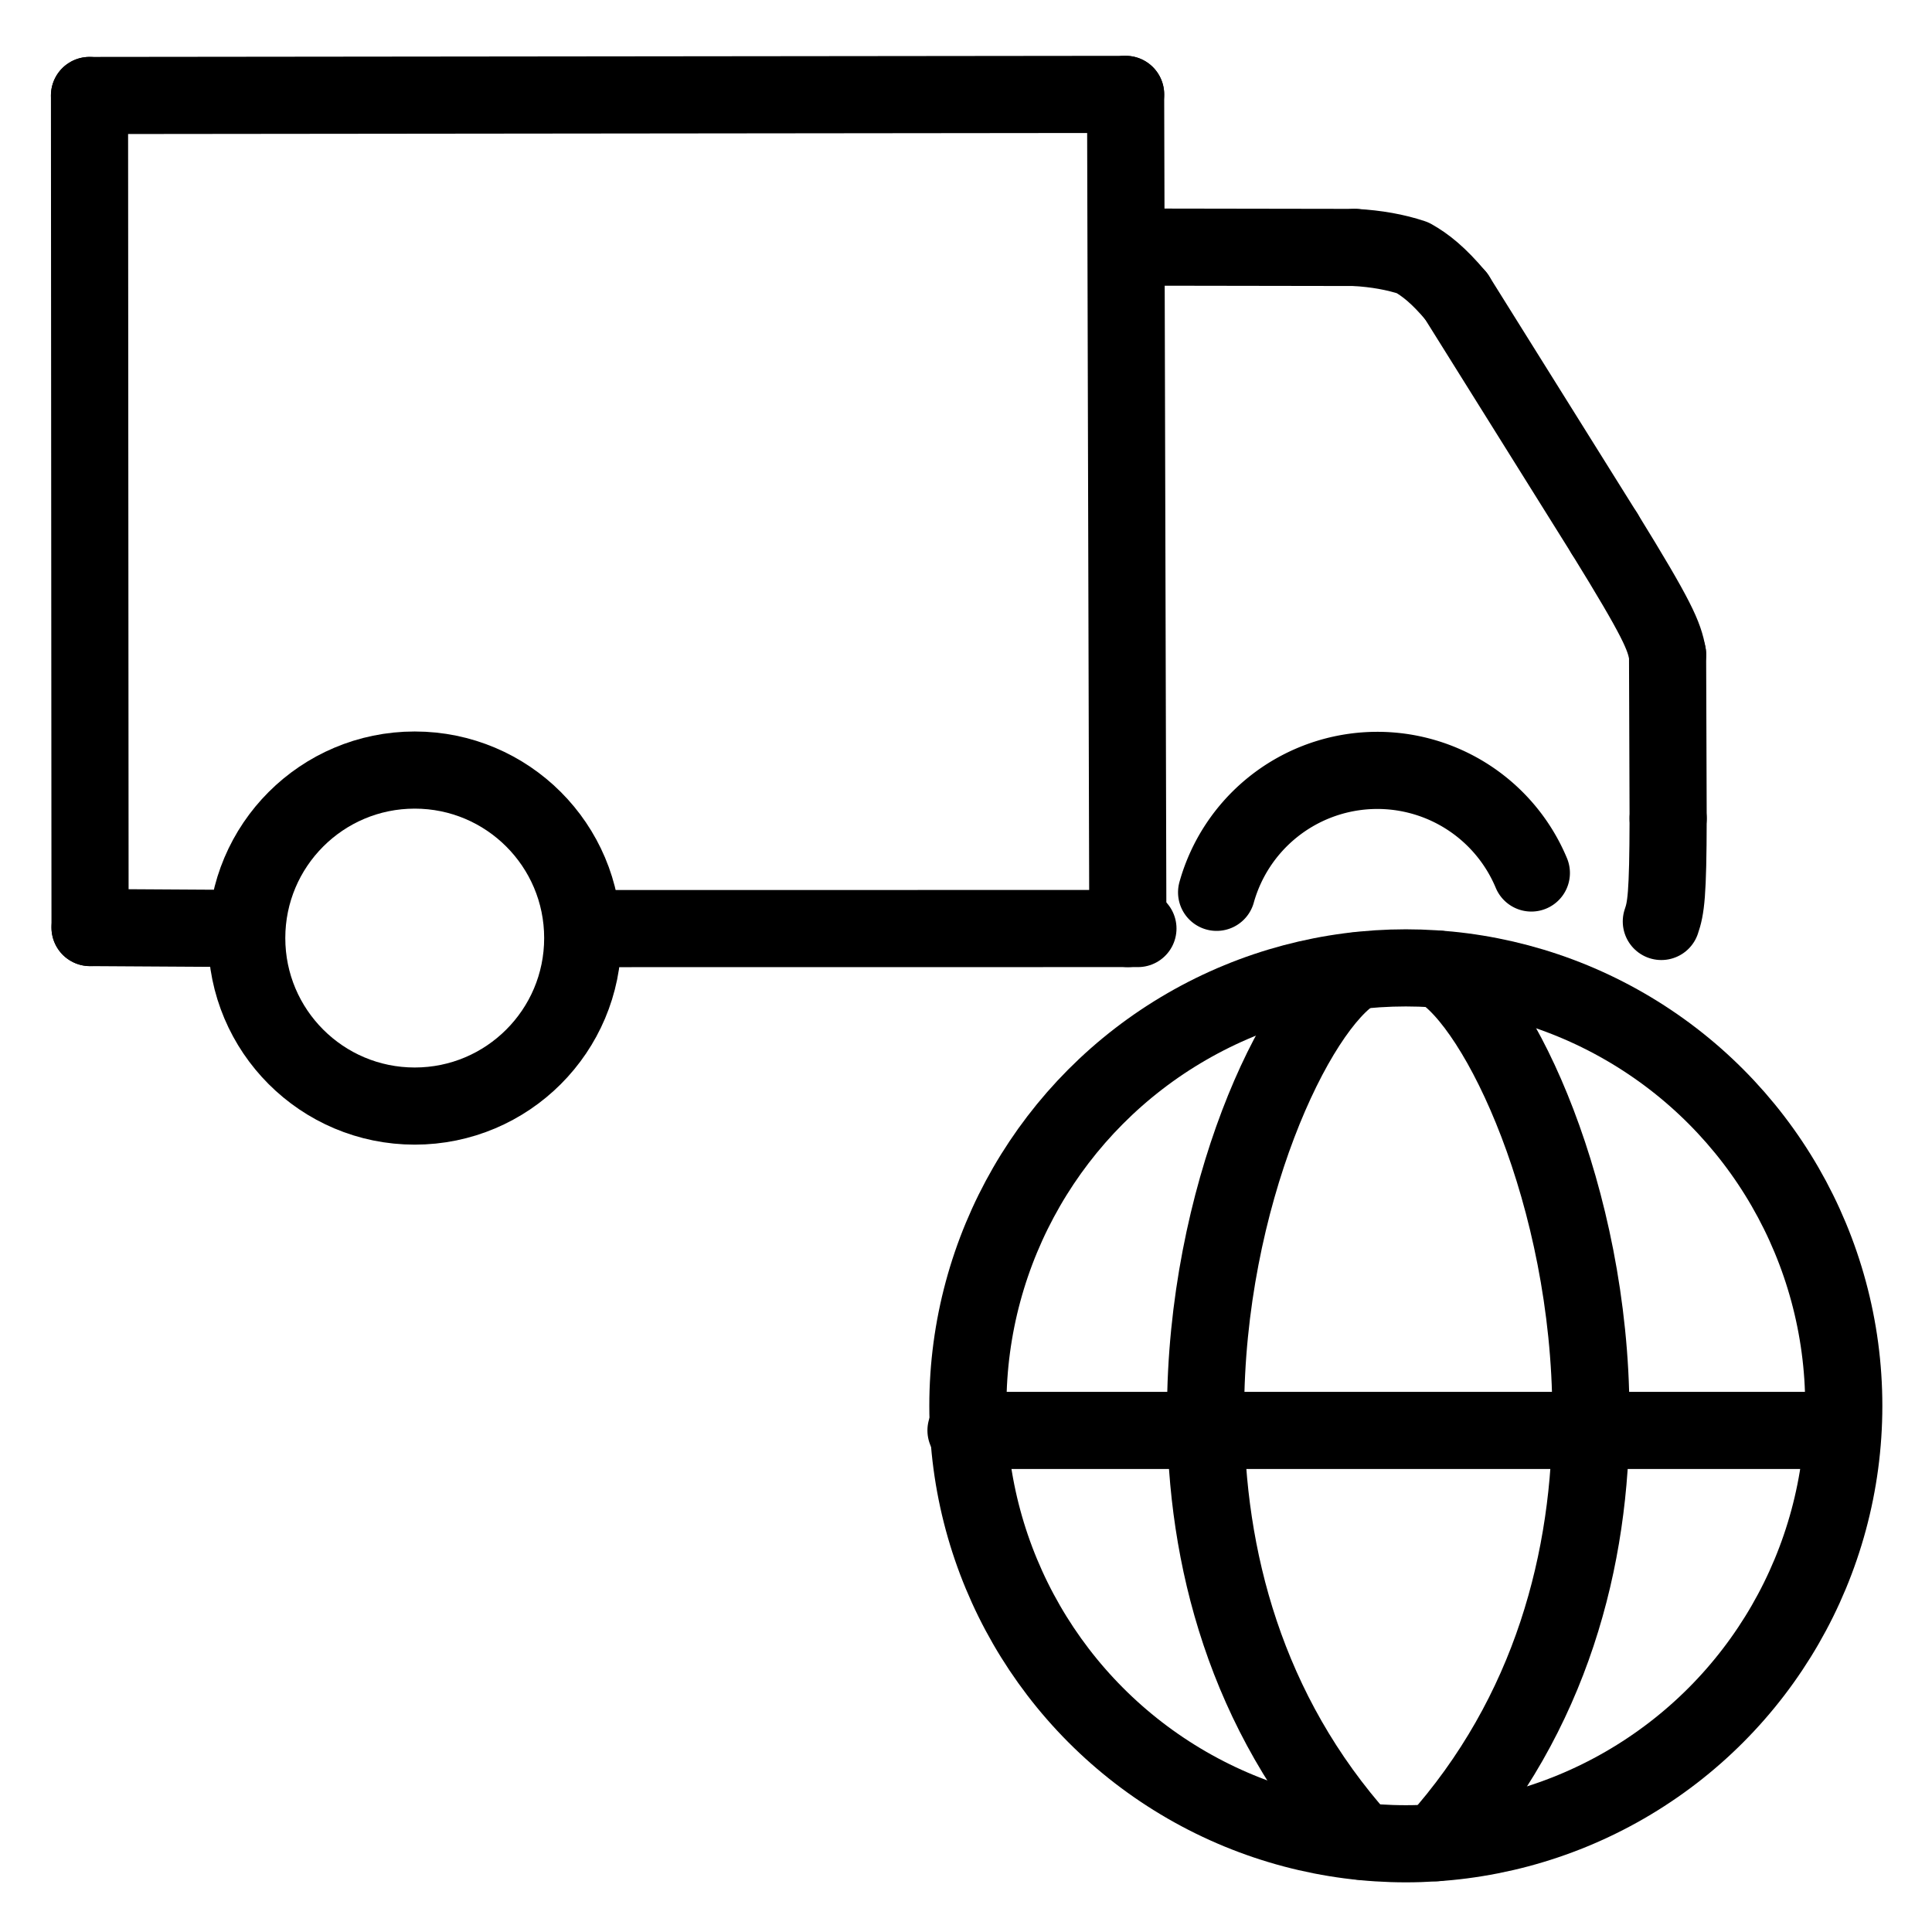 <svg xmlns="http://www.w3.org/2000/svg" width="1024" height="1024" viewBox="-51.5 -51.5 1127.0 1127.0">
  <g fill="none" stroke="black" stroke-width="45" stroke-linecap="round" stroke-linejoin="round">
    <path d="M 917.61,486.02 C 920.27,478.29 921.5,471.02 921.58,425.93" data-line="nan"  stroke-width="45.0"/>
    <path d="M 921.25,330.26 C 919.28,319.27 915.51,310.08 884.44,259.71" data-line="nan"  stroke-width="45.0"/>
    <path d="M 798.02,121.43 C 787.58,108.97 779.97,103.06 772.56,98.87 Q 757.63,93.89 738.8,92.84" data-line="nan"  stroke-width="45.0"/>
    <path d="M 658.193,469.017 A 97.354,97.354 0 0,1 841.786,457.74" data-line="0.0"  stroke-width="45.0"/>
    <circle cx="190.425" cy="495.705" r="98.002" data-line="1.0"  stroke-width="45.0"/>
    <path d="M 606.41,490.14 L 605.11,3.56" data-line="3.0"  stroke-width="45.0"/>
    <path d="M 605.11,3.56 L 0.71,4.2" data-line="4.0"  stroke-width="45.0"/>
    <path d="M 612.29,490.14 L 288.81,490.18" data-line="6.0"  stroke-width="45.0"/>
    <path d="M 91.68,490.12 L 1.03,489.57" data-line="7.0"  stroke-width="45.0"/>
    <path d="M 1.03,489.57 L 0.71,4.2" data-line="8.0"  stroke-width="45.0"/>
    <path d="M 921.58,425.93 L 921.25,330.26" data-line="14.0"  stroke-width="45.0"/>
    <path d="M 884.44,259.71 L 798.02,121.43" data-line="16.0"  stroke-width="45.0"/>
    <path d="M 739.5,514.93 C 704.255,535.635 651.737,646.61 651.76,772.67" data-line="17.0"  stroke-width="45.0"/>
    <path d="M 738.8,92.84 L 606.38,92.63" data-line="18.0"  stroke-width="45.0"/>
    <path d="M 787.94,513.9 C 823.168,534.609 876.172,646.234 876.53,772.81" data-line="18.0"  stroke-width="45.0"/>
    <path d="M 512.0,782.92 L 1022.19,782.92" data-line="19.0"  stroke-width="45.0"/>
    <circle cx="768.566" cy="768.566" r="255.47" data-line="20.0"  stroke-width="45.0"/>
    <path d="M 651.76,772.67 C 651.774,856.715 675.136,947.44 742.55,1022.6" data-line="21.0"  stroke-width="45.0"/>
    <path d="M 876.53,772.81 C 876.755,857.215 853.624,948.211 786.2,1023.38" data-line="22.0"  stroke-width="45.0"/>
  </g>
</svg>